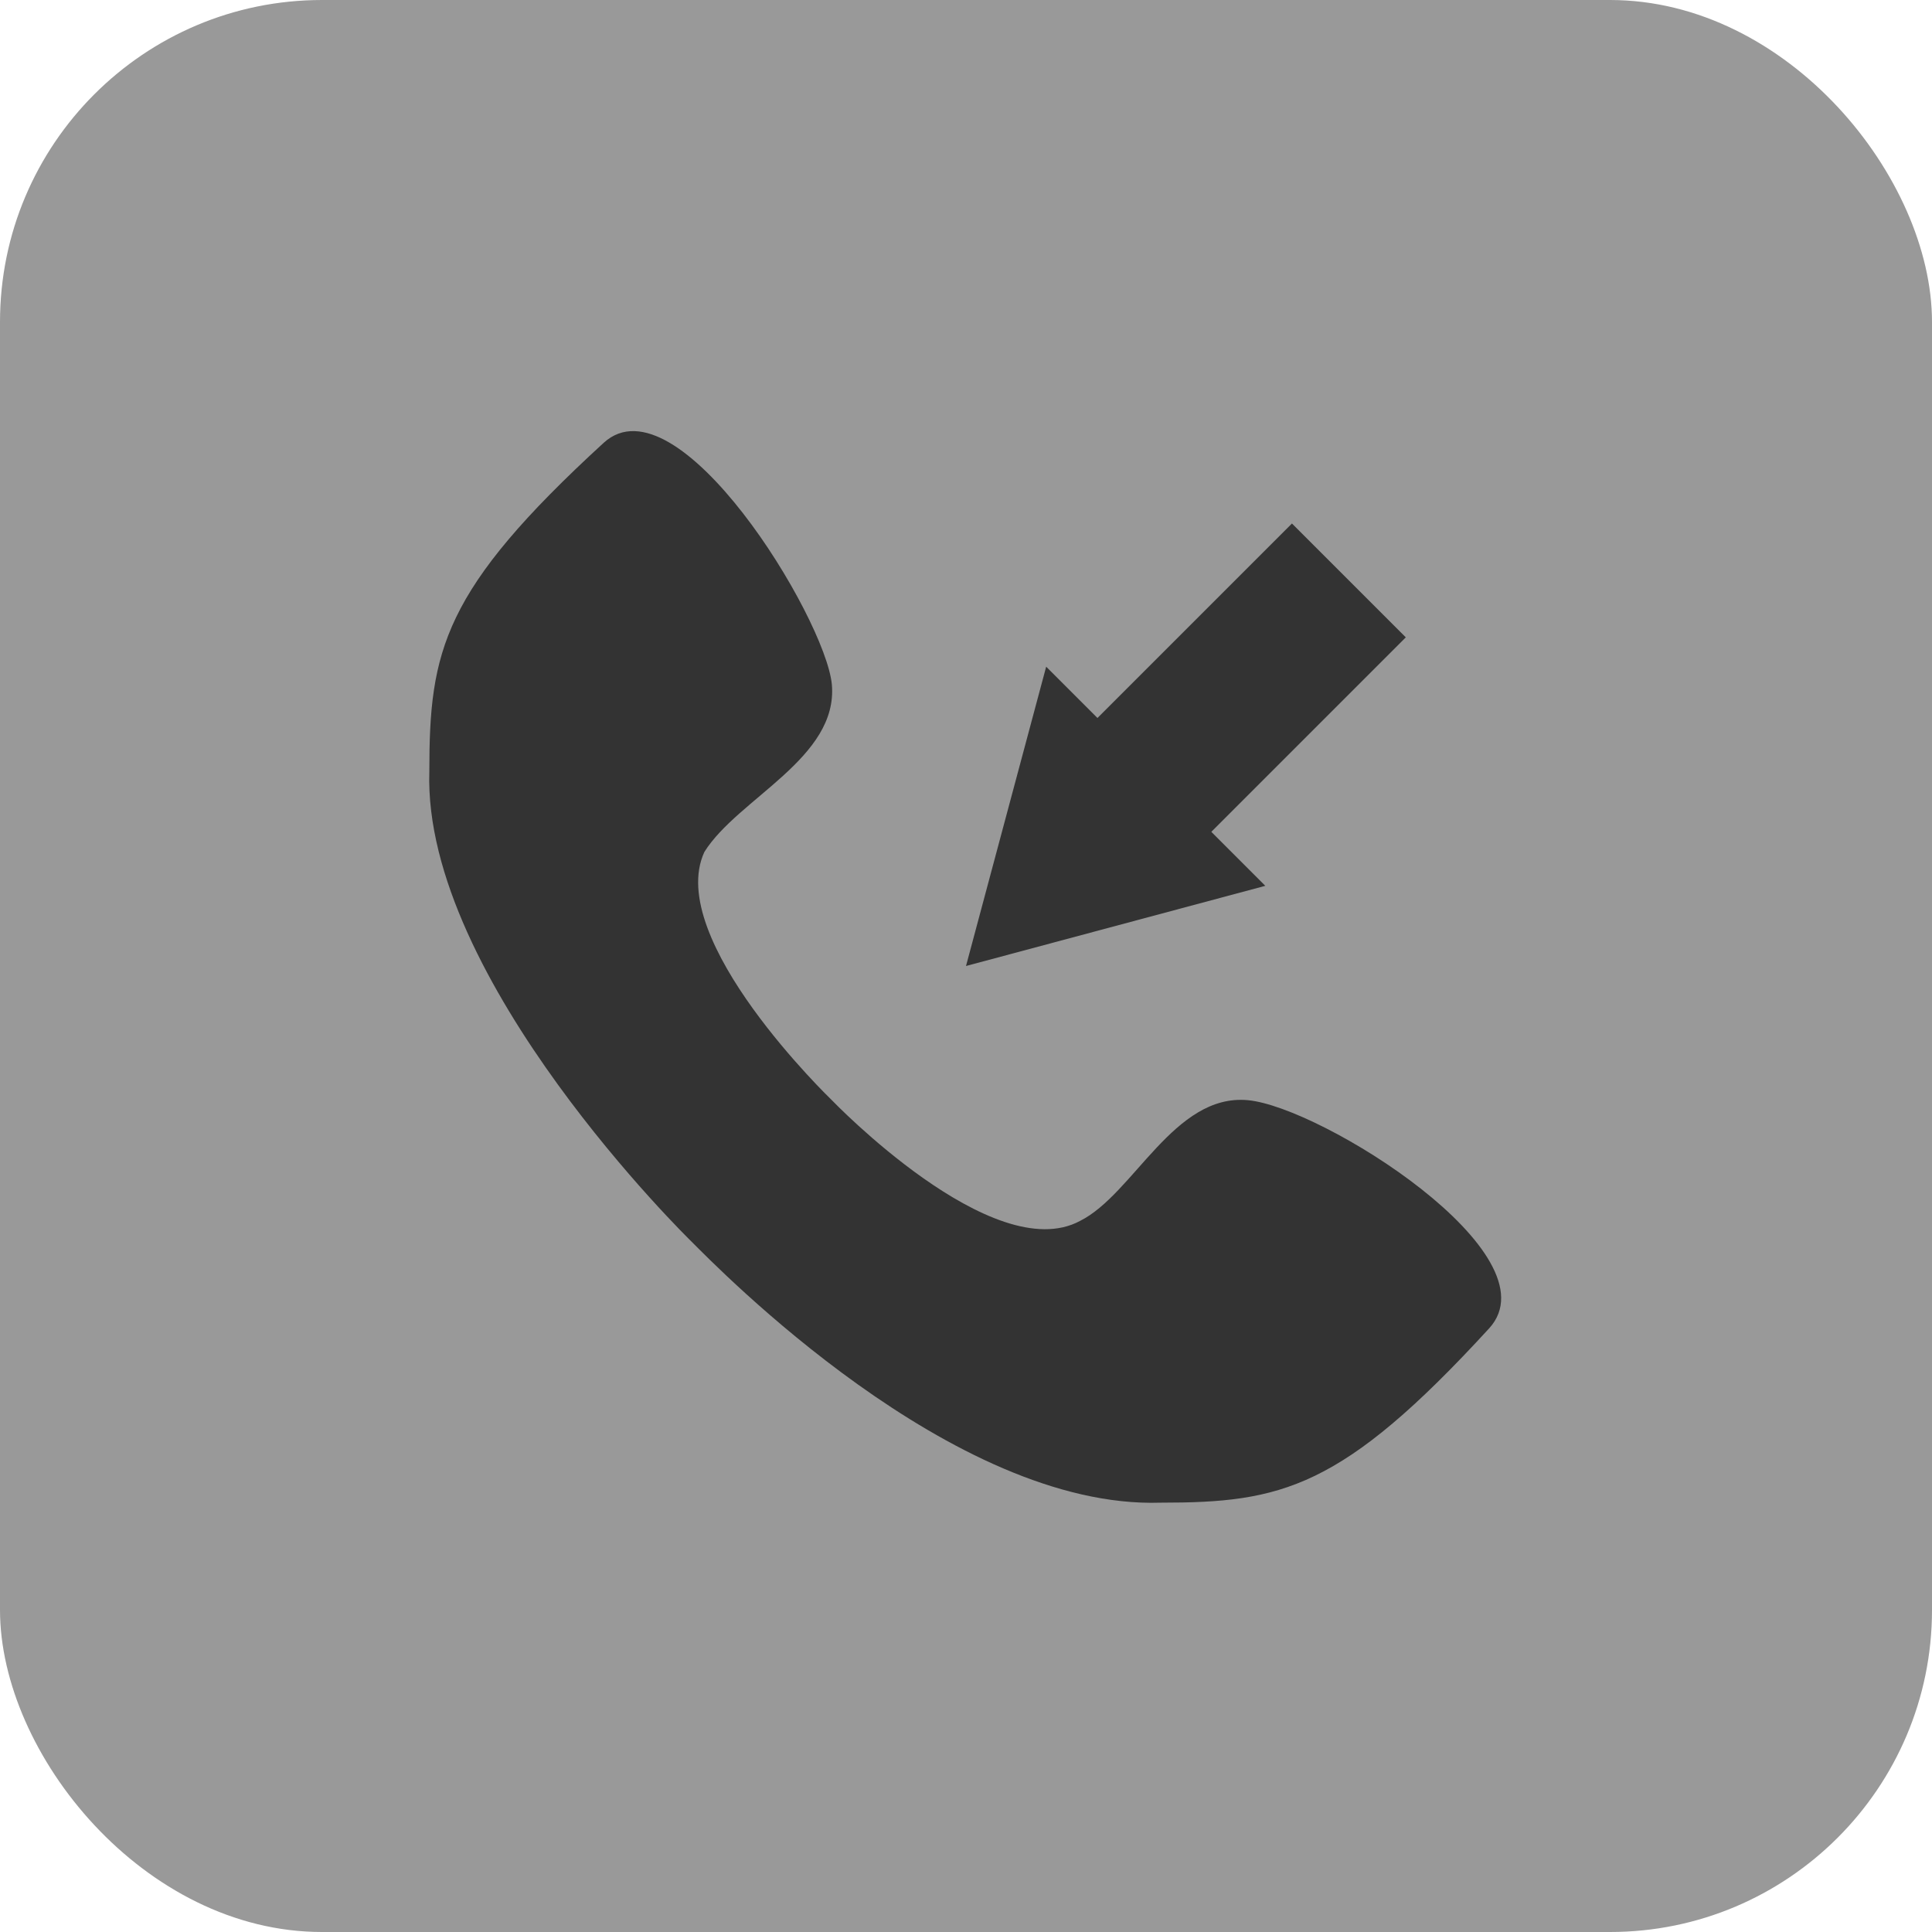 <?xml version="1.0" encoding="UTF-8"?> <svg xmlns="http://www.w3.org/2000/svg" width="36" height="36" viewBox="0 0 36 36" fill="none"> <rect width="36" height="36" rx="6" fill="#999999"></rect> <g clip-path="url(#clip0_239_273)"> <path d="M23.25 20.5C21.875 20.375 21.125 22.25 20.125 22.75C18.5 23.625 15.5 20.5 15.5 20.5C15.5 20.5 12.375 17.5 13.125 15.875C13.75 14.875 15.625 14.125 15.5 12.75C15.375 11.5 12.625 7 11.25 8.25C8.25 11 8 12.125 8 14.375C7.875 18.25 12.875 23.125 12.875 23.125C13.375 23.625 17.75 28.125 21.625 28C23.875 28 25 27.75 27.75 24.75C29 23.375 24.625 20.625 23.25 20.5V20.5Z" fill="#333333"></path> <path d="M22.354 14.354C22.549 14.158 22.549 13.842 22.354 13.646C22.158 13.451 21.842 13.451 21.646 13.646L22.354 14.354ZM18 18L23.577 16.506L19.494 12.423L18 18ZM21.646 13.646L20.828 14.464L21.535 15.172L22.354 14.354L21.646 13.646Z" fill="#333333"></path> <rect x="26.195" y="11.876" width="6.634" height="3" transform="rotate(135 26.195 11.876)" fill="#333333"></rect> </g> <defs> <clipPath id="clip0_239_273"> <rect width="20" height="20" fill="white" transform="translate(8 8)"></rect> </clipPath> </defs> </svg> 